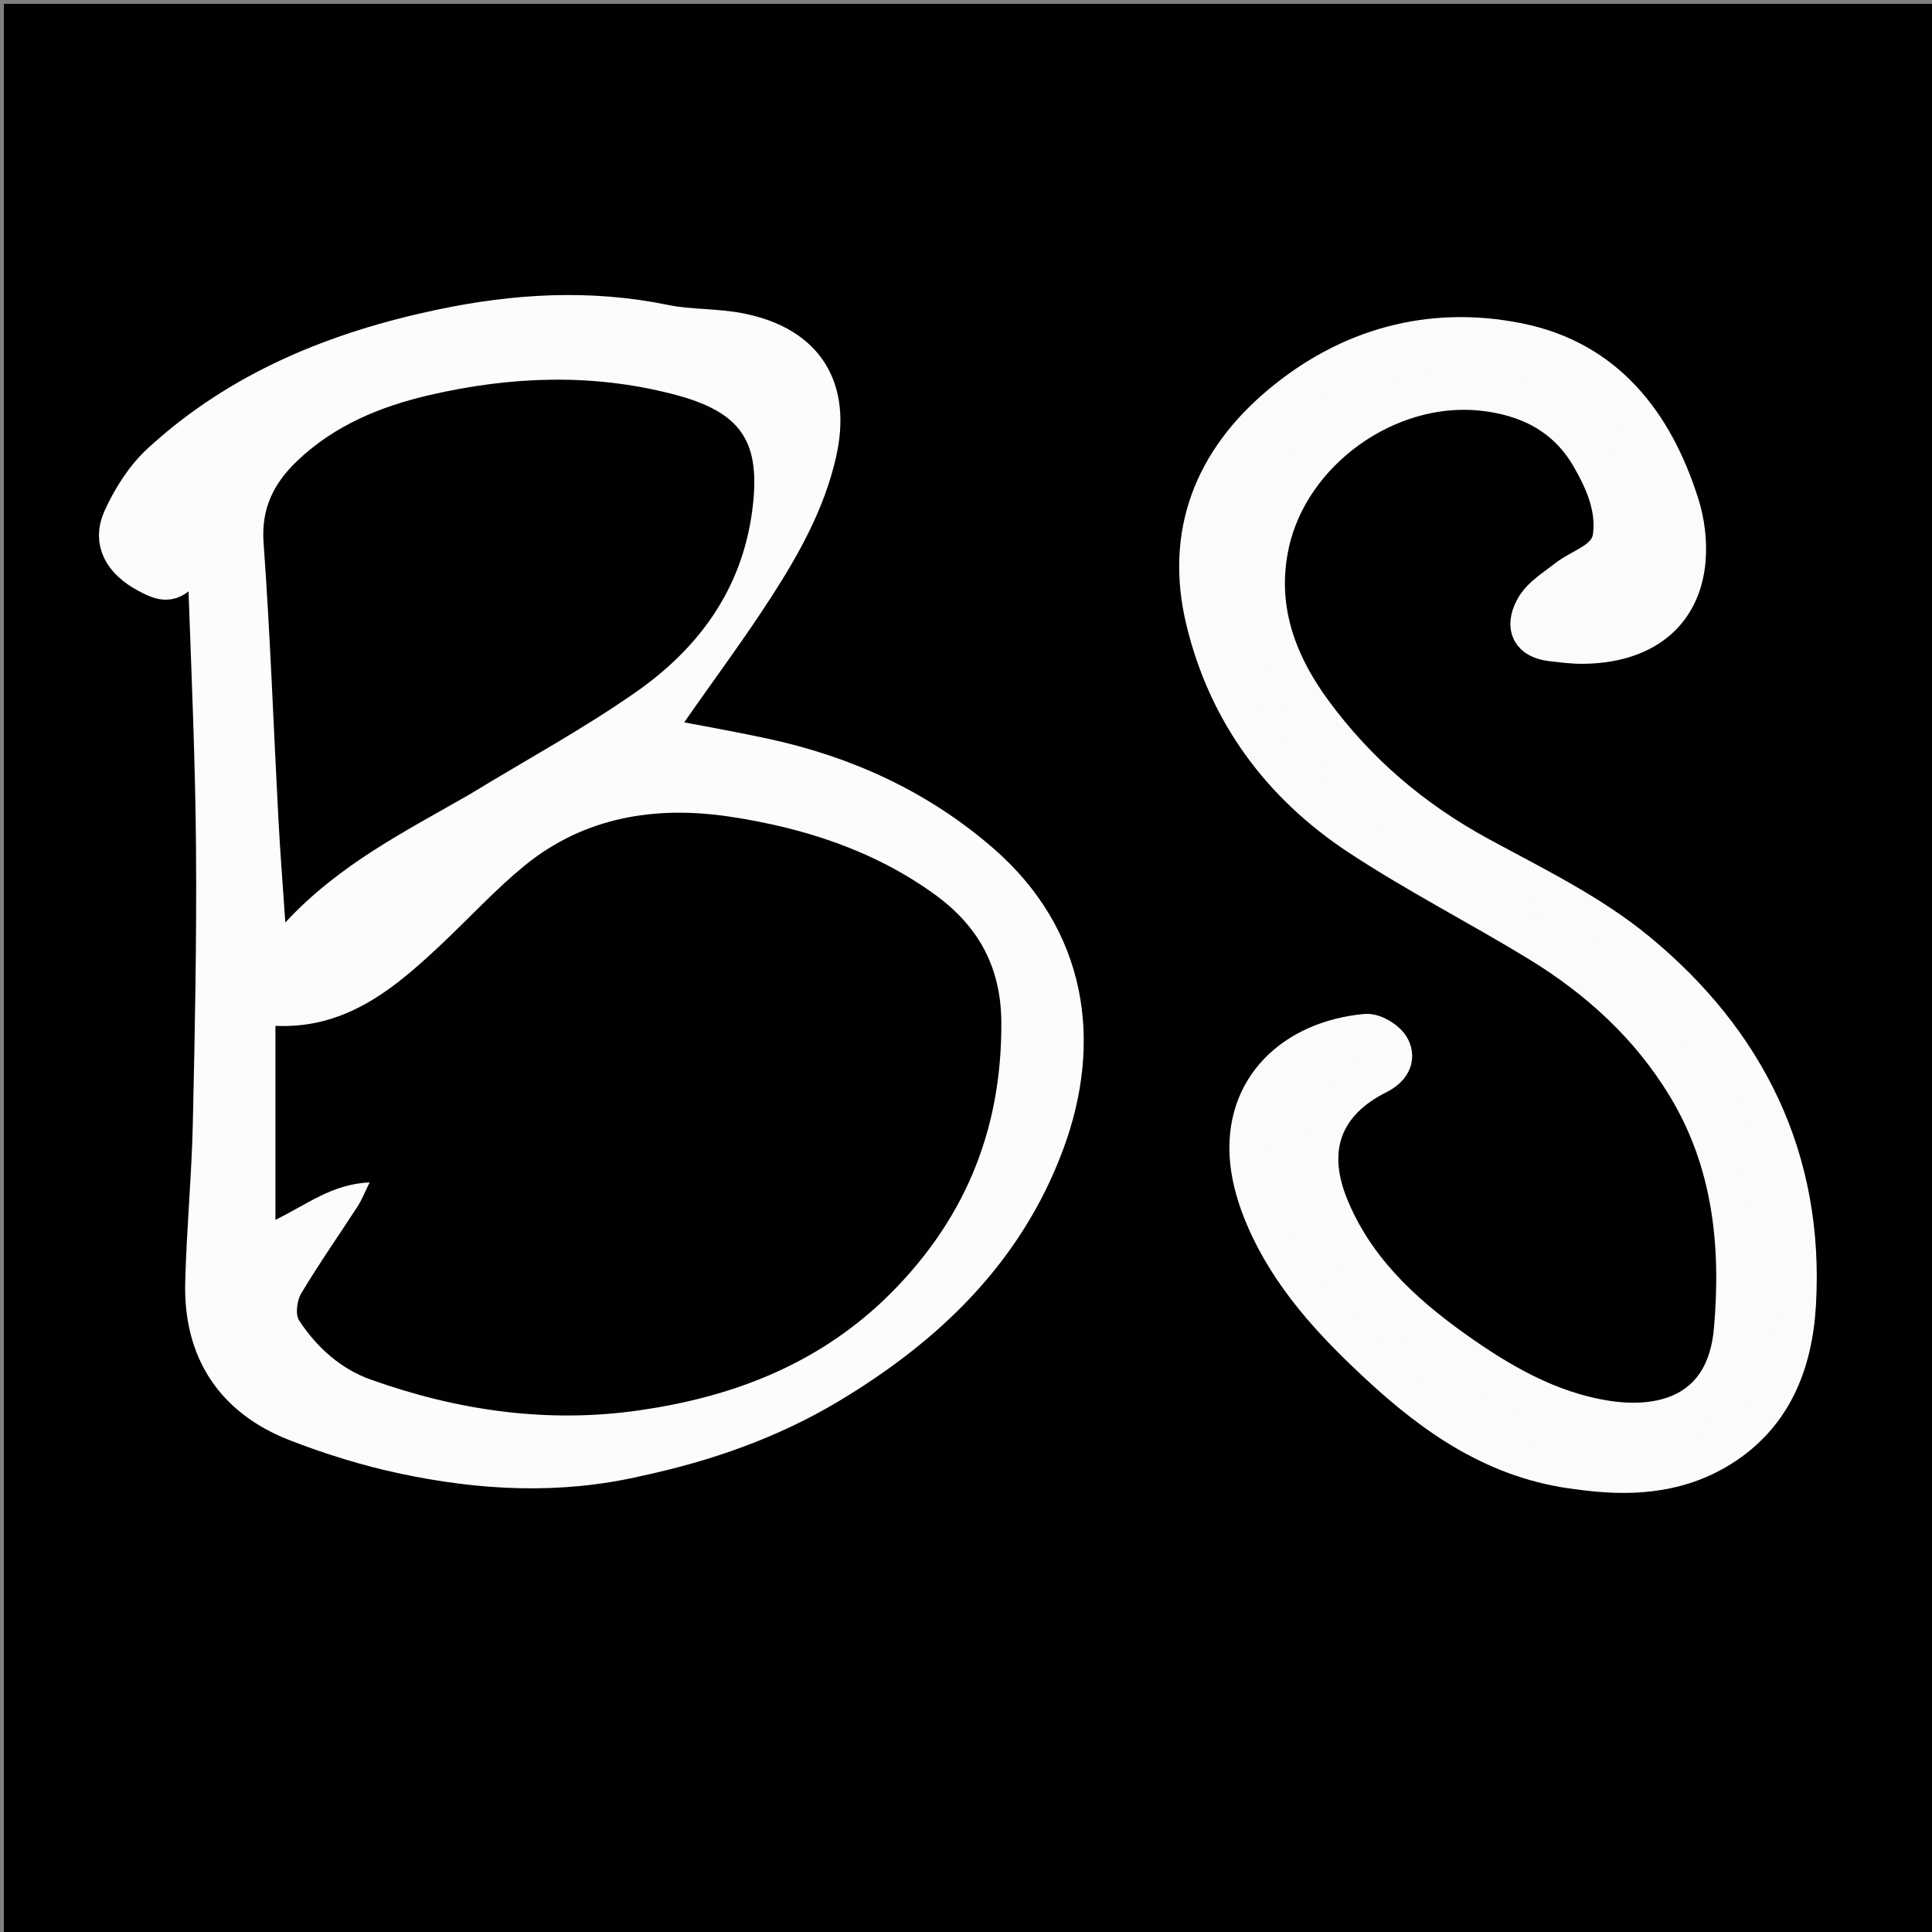 <svg version="1.1" id="Layer_1" xmlns="http://www.w3.org/2000/svg" xmlns:xlink="http://www.w3.org/1999/xlink" x="0px" y="0px"
	 width="100%" viewBox="0 0 500 500" enable-background="new 0 0 500 500" xml:space="preserve">
<rect x="0" y="0" width="500" height="500" fill="#808080" stroke="none"/>
<path fill="#000000" opacity="1" stroke="none"
	d="
M269,501 
	C179.333,501 90.167,501 1,501 
	C1,334.333 1,167.667 1,1 
	C167.667,1 334.333,1 501,1 
	C501,167.667 501,334.333 501,501 
	C423.833,501 346.667,501 269,501 
M165.521,376.989 
	C182.84,373.236 199.393,367.413 214.628,358.261 
	C239.63,343.242 259.968,323.828 270.393,295.908 
	C280.319,269.329 276.182,242.716 253.703,223.237 
	C237.533,209.224 218.638,200.594 197.829,196.095 
	C188.361,194.049 178.807,192.401 168.809,190.48 
	C170.522,187.859 171.91,185.617 173.414,183.456 
	C180.823,172.811 188.589,162.398 195.598,151.497 
	C202.418,140.888 208.59,129.85 211.461,117.332 
	C215.281,100.677 208.508,89.541 191.78,86.084 
	C185.303,84.745 178.462,85.173 171.985,83.836 
	C152.52,79.817 133.24,80.999 114.021,85.069 
	C87.119,90.765 62.174,100.834 41.649,119.696 
	C37.398,123.602 34.031,128.947 31.619,134.248 
	C28.928,140.16 31.779,145.089 38.171,148.506 
	C43.529,151.37 44.736,150.965 49.93,144.62 
	C50.098,144.414 50.478,144.38 51.805,143.844 
	C52.514,146.753 53.667,149.462 53.765,152.208 
	C54.566,174.682 55.557,197.159 55.729,219.64 
	C55.911,243.447 55.44,267.265 54.896,291.069 
	C54.585,304.706 53.275,318.32 52.928,331.958 
	C52.486,349.344 60.55,361.734 76.733,368.046 
	C85.809,371.586 95.25,374.501 104.776,376.515 
	C124.633,380.711 144.673,381.835 165.521,376.989 
M408.951,380.591 
	C421.258,382.279 433.36,381.704 444.305,375.276 
	C458.565,366.902 464.071,353.158 464.974,337.525 
	C467.143,299.964 451.995,269.542 423.606,246.185 
	C411.443,236.178 396.759,229.081 382.78,221.471 
	C365.634,212.138 351.262,199.906 339.743,184.211 
	C330.174,171.174 325.124,156.821 328.669,140.66 
	C333.918,116.737 358.985,98.801 383.394,101.285 
	C395.168,102.484 405.208,107.365 411.435,117.992 
	C415.154,124.34 418.179,131.28 417.236,138.736 
	C416.424,145.162 409.6,146.494 405.279,149.907 
	C403.452,151.35 401.5,152.647 399.765,154.19 
	C398.671,155.162 397.65,156.35 396.983,157.641 
	C394.533,162.388 396.208,165.508 401.45,166.12 
	C404.094,166.428 406.755,166.807 409.407,166.795 
	C425.291,166.724 435.283,158.819 436.428,144.765 
	C436.81,140.075 436.163,135.01 434.736,130.514 
	C428.037,109.42 415.499,93.126 392.89,88.578 
	C370.169,84.008 348.989,89.903 331.262,104.816 
	C314.083,119.266 306.468,138.02 311.894,160.54 
	C317.649,184.424 331.493,203.095 351.794,216.464 
	C366.755,226.316 382.794,234.516 398.107,243.854 
	C413.653,253.334 426.896,265.383 436.422,281.115 
	C448.242,300.635 450.482,322.144 448.543,344.224 
	C446.736,364.815 431.413,369.933 415.613,367.443 
	C400.755,365.102 388.081,357.71 376.143,349.187 
	C362.475,339.429 350.379,328.035 343.915,311.951 
	C338.01,297.256 342.386,285.304 356.522,278.217 
	C359.913,276.518 361.355,273.956 359.925,271.191 
	C358.926,269.258 355.563,267.199 353.463,267.396 
	C335.099,269.118 321.452,281.419 323.338,300.519 
	C323.819,305.389 325.327,310.324 327.246,314.855 
	C333.752,330.224 344.956,342.197 356.943,353.304 
	C371.511,366.803 387.535,378.001 408.951,380.591 
z"/>
<path fill="#FCFCFC" opacity="1" stroke="#FCFCFC" stroke-width="10"
	d="
M165.107,377.057 
	C144.673,381.835 124.633,380.711 104.776,376.515 
	C95.25,374.501 85.809,371.586 76.733,368.046 
	C60.55,361.734 52.486,349.344 52.928,331.958 
	C53.275,318.32 54.585,304.706 54.896,291.069 
	C55.44,267.265 55.911,243.447 55.729,219.64 
	C55.557,197.159 54.566,174.682 53.765,152.208 
	C53.667,149.462 52.514,146.753 51.805,143.844 
	C50.478,144.38 50.098,144.414 49.93,144.62 
	C44.736,150.965 43.529,151.37 38.171,148.506 
	C31.779,145.089 28.928,140.16 31.619,134.248 
	C34.031,128.947 37.398,123.602 41.649,119.696 
	C62.174,100.834 87.119,90.765 114.021,85.069 
	C133.24,80.999 152.52,79.817 171.985,83.836 
	C178.462,85.173 185.303,84.745 191.78,86.084 
	C208.508,89.541 215.281,100.677 211.461,117.332 
	C208.59,129.85 202.418,140.888 195.598,151.497 
	C188.589,162.398 180.823,172.811 173.414,183.456 
	C171.91,185.617 170.522,187.859 168.809,190.48 
	C178.807,192.401 188.361,194.049 197.829,196.095 
	C218.638,200.594 237.533,209.224 253.703,223.237 
	C276.182,242.716 280.319,269.329 270.393,295.908 
	C259.968,323.828 239.63,343.242 214.628,358.261 
	C199.393,367.413 182.84,373.236 165.107,377.057 
M228.839,336.352 
	C249.28,316.795 259.304,293.014 259.146,264.584 
	C259.066,250.259 253.201,239.685 241.997,231.547 
	C226.136,220.026 207.864,214.22 188.907,211.355 
	C169.784,208.464 151.208,211.35 135.635,224.124 
	C128.444,230.023 122.072,236.918 115.314,243.346 
	C102.858,255.193 90.05,266.36 71.283,265.487 
	C71.283,282.254 71.283,298.612 71.283,315.689 
	C79.206,311.879 85.909,306.399 95.666,306.007 
	C94.339,308.688 93.642,310.517 92.603,312.124 
	C87.726,319.663 82.563,327.025 77.957,334.722 
	C76.839,336.592 76.381,340.198 77.441,341.799 
	C82.005,348.69 88.114,354.251 96.01,357.06 
	C118.596,365.097 141.789,368.443 165.705,364.958 
	C189.238,361.529 210.71,353.467 228.839,336.352 
M121.854,205.367 
	C136.174,196.65 150.983,188.633 164.685,179.034 
	C180.694,167.818 191.83,152.771 194.612,132.615 
	C197.154,114.198 191.953,106.59 174.068,101.982 
	C153.079,96.574 132.149,97.407 111.302,102.21 
	C98.565,105.145 86.578,110.039 76.895,119.299 
	C70.884,125.047 67.564,131.51 68.214,140.472 
	C69.946,164.377 70.795,188.346 72.072,212.286 
	C72.525,220.777 73.199,229.256 73.84,238.743 
	C87.8,223.655 104.842,215.189 121.854,205.367 
z"/>
<path fill="#FBFBFB" opacity="1" stroke="#FBFBFB" stroke-width="10"
	d="
M408.528,380.48 
	C387.535,378.001 371.511,366.803 356.943,353.304 
	C344.956,342.197 333.752,330.224 327.246,314.855 
	C325.327,310.324 323.819,305.389 323.338,300.519 
	C321.452,281.419 335.099,269.118 353.463,267.396 
	C355.563,267.199 358.926,269.258 359.925,271.191 
	C361.355,273.956 359.913,276.518 356.522,278.217 
	C342.386,285.304 338.01,297.256 343.915,311.951 
	C350.379,328.035 362.475,339.429 376.143,349.187 
	C388.081,357.71 400.755,365.102 415.613,367.443 
	C431.413,369.933 446.736,364.815 448.543,344.224 
	C450.482,322.144 448.242,300.635 436.422,281.115 
	C426.896,265.383 413.653,253.334 398.107,243.854 
	C382.794,234.516 366.755,226.316 351.794,216.464 
	C331.493,203.095 317.649,184.424 311.894,160.54 
	C306.468,138.02 314.083,119.266 331.262,104.816 
	C348.989,89.903 370.169,84.008 392.89,88.578 
	C415.499,93.126 428.037,109.42 434.736,130.514 
	C436.163,135.01 436.81,140.075 436.428,144.765 
	C435.283,158.819 425.291,166.724 409.407,166.795 
	C406.755,166.807 404.094,166.428 401.45,166.12 
	C396.208,165.508 394.533,162.388 396.983,157.641 
	C397.65,156.35 398.671,155.162 399.765,154.19 
	C401.5,152.647 403.452,151.35 405.279,149.907 
	C409.6,146.494 416.424,145.162 417.236,138.736 
	C418.179,131.28 415.154,124.34 411.435,117.992 
	C405.208,107.365 395.168,102.484 383.394,101.285 
	C358.985,98.801 333.918,116.737 328.669,140.66 
	C325.124,156.821 330.174,171.174 339.743,184.211 
	C351.262,199.906 365.634,212.138 382.78,221.471 
	C396.759,229.081 411.443,236.178 423.606,246.185 
	C451.995,269.542 467.143,299.964 464.974,337.525 
	C464.071,353.158 458.565,366.902 444.305,375.276 
	C433.36,381.704 421.258,382.279 408.528,380.48 
z"/>
<path fill="#010101" opacity="1" stroke="none" 
	d="
M228.583,336.596 
	C210.71,353.467 189.238,361.529 165.705,364.958 
	C141.789,368.443 118.596,365.097 96.01,357.06 
	C88.114,354.251 82.005,348.69 77.441,341.799 
	C76.381,340.198 76.839,336.592 77.957,334.722 
	C82.563,327.025 87.726,319.663 92.603,312.124 
	C93.642,310.517 94.339,308.688 95.666,306.007 
	C85.909,306.399 79.206,311.879 71.283,315.689 
	C71.283,298.612 71.283,282.254 71.283,265.487 
	C90.05,266.36 102.858,255.193 115.314,243.346 
	C122.072,236.918 128.444,230.023 135.635,224.124 
	C151.208,211.35 169.784,208.464 188.907,211.355 
	C207.864,214.22 226.136,220.026 241.997,231.547 
	C253.201,239.685 259.066,250.259 259.146,264.584 
	C259.304,293.014 249.28,316.795 228.583,336.596 
z"/>
<path fill="#010101" opacity="1" stroke="none" 
	d="
M121.549,205.576 
	C104.842,215.189 87.8,223.655 73.84,238.743 
	C73.199,229.256 72.525,220.777 72.072,212.286 
	C70.795,188.346 69.946,164.377 68.214,140.472 
	C67.564,131.51 70.884,125.047 76.895,119.299 
	C86.578,110.039 98.565,105.145 111.302,102.21 
	C132.149,97.407 153.079,96.574 174.068,101.982 
	C191.953,106.59 197.154,114.198 194.612,132.615 
	C191.83,152.771 180.694,167.818 164.685,179.034 
	C150.983,188.633 136.174,196.65 121.549,205.576 
z"/>
</svg>